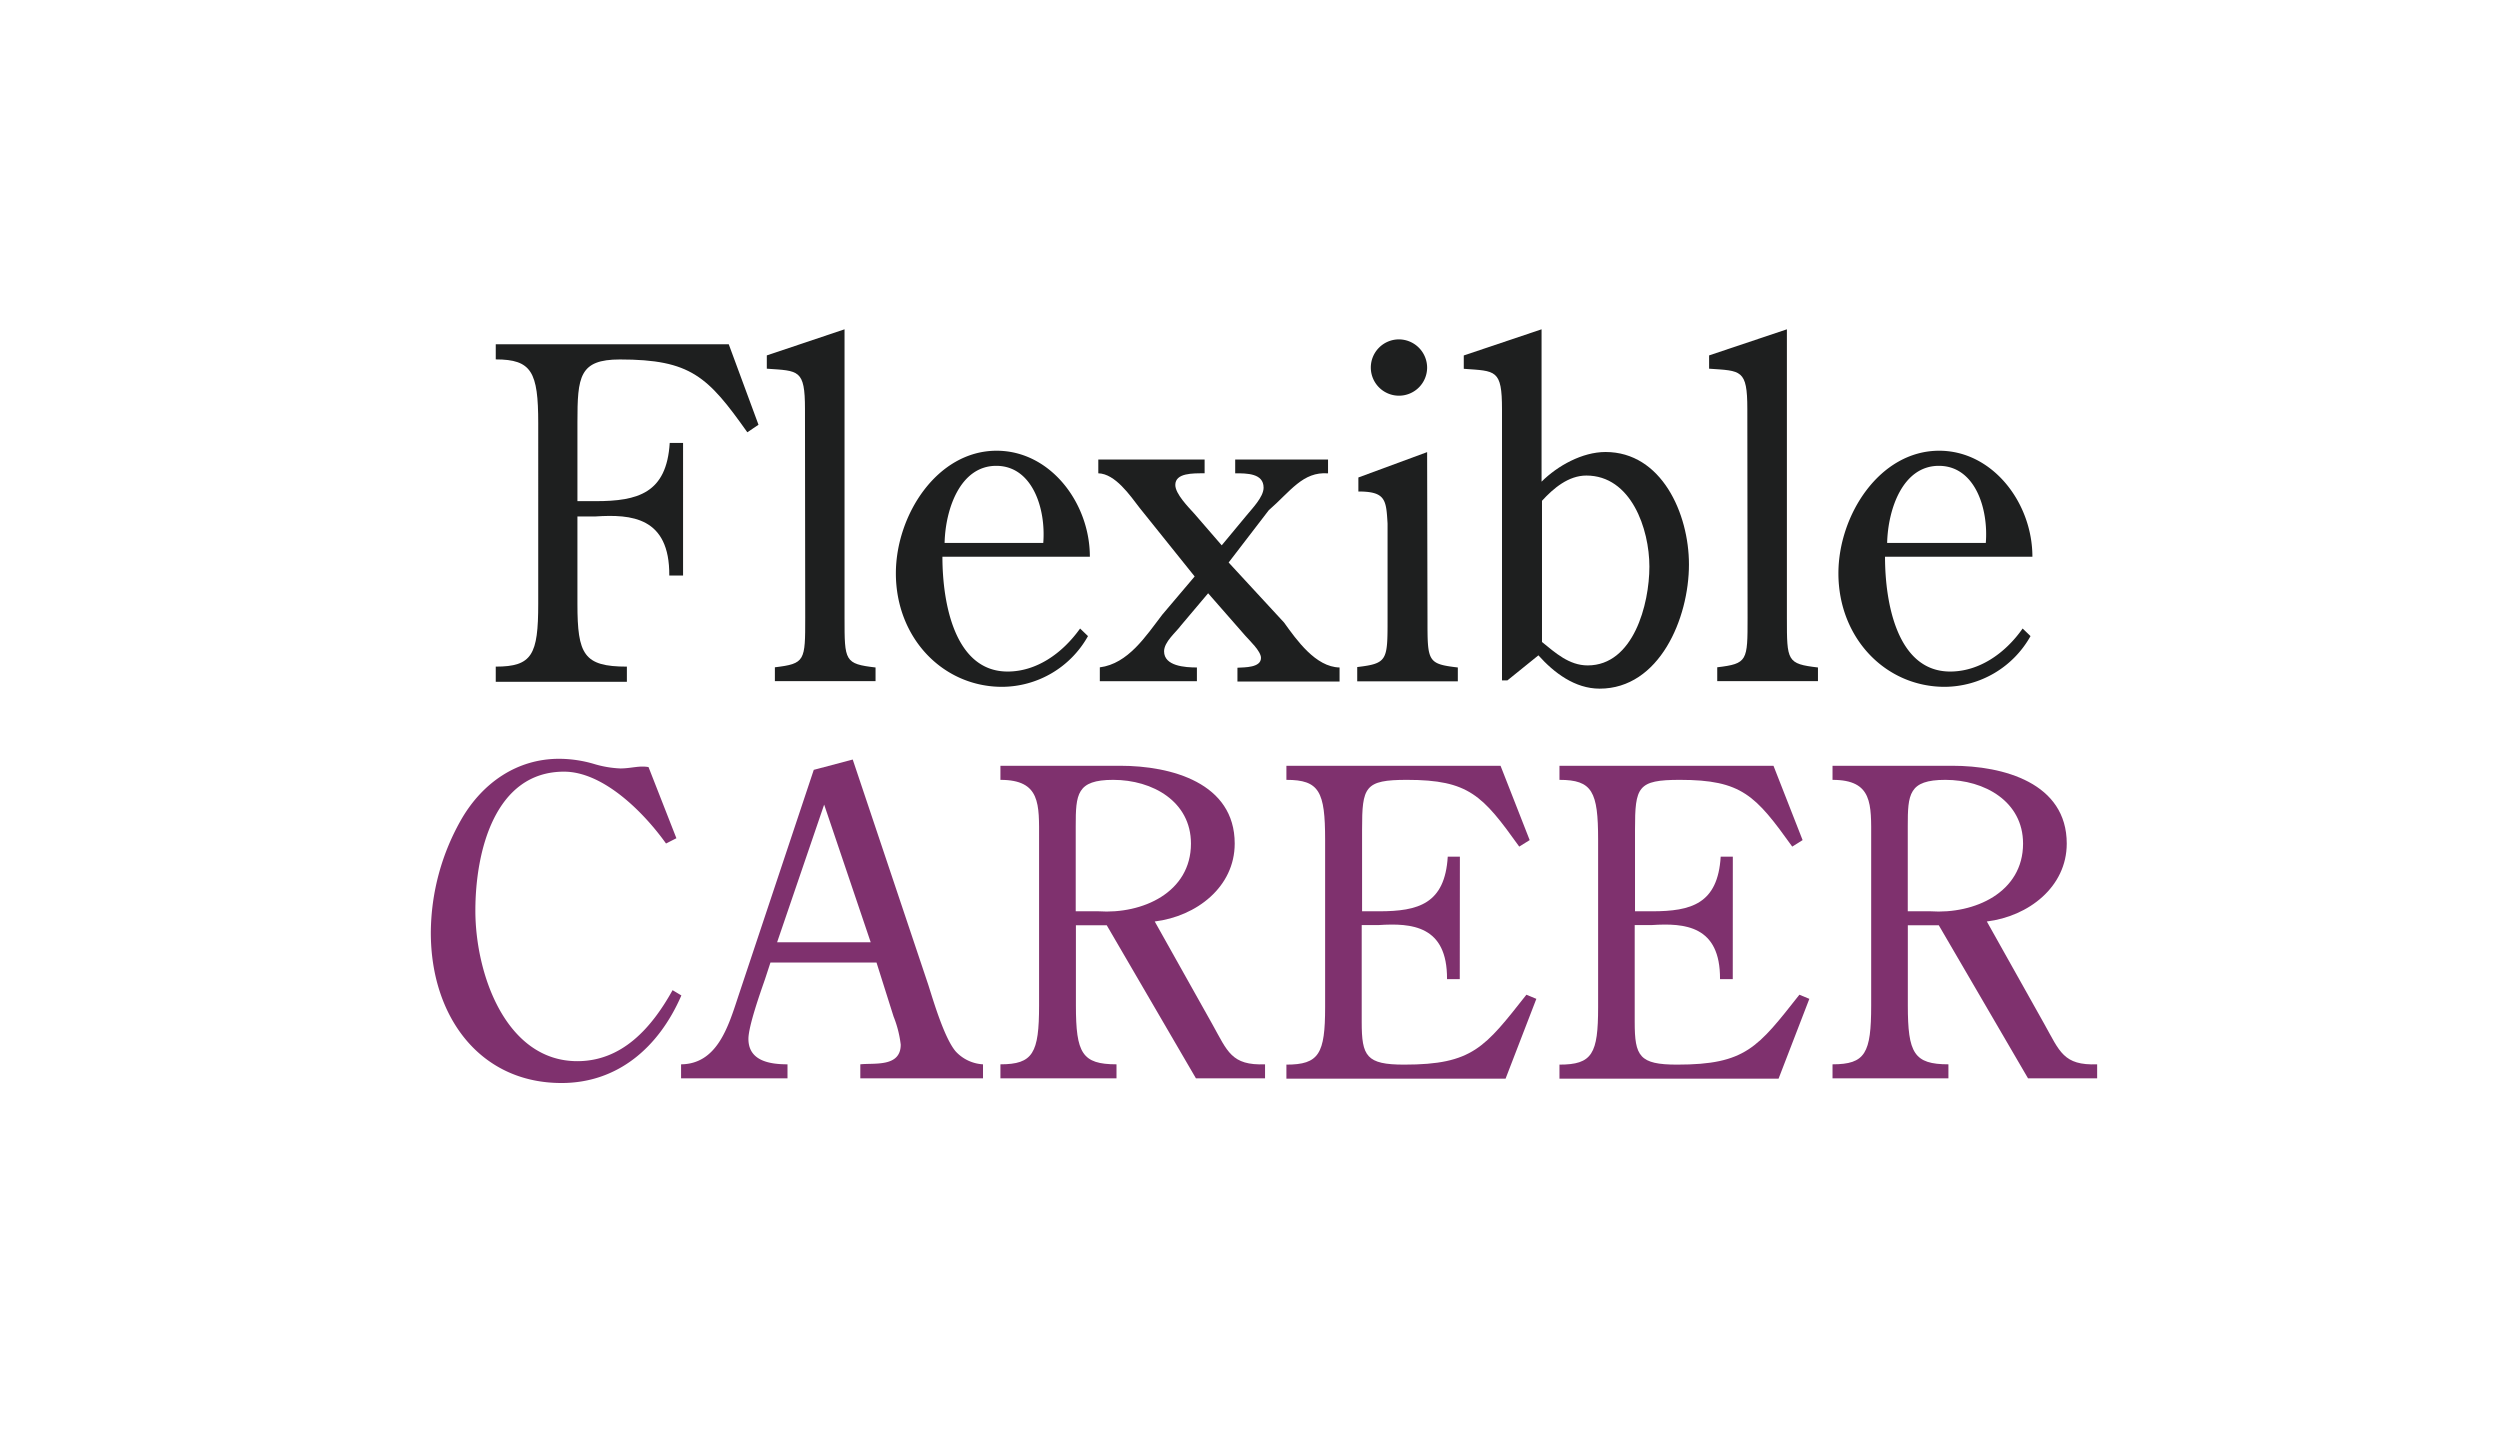 <svg id="サービス" xmlns="http://www.w3.org/2000/svg" viewBox="0 0 412 236"><defs><style>.cls-1{fill:#1e1f1f;}.cls-1,.cls-2{fill-rule:evenodd;}.cls-2{fill:#7f316e;}</style></defs><title>logo_flexiblecareer</title><g id="レイヤー_31" data-name="レイヤー 31"><path class="cls-1" d="M95.16,85.11h3c5.86-.38,12.21.08,12.14,9.74h2.27V73h-2.2c-.51,8.28-5.25,9.59-12.21,9.59h-3v-13c0-7.52.3-10.35,7-10.35,11.69,0,14.5,2.83,21,12L125,70,120.1,56.74H81.7v2.49c5.92,0,7,2.07,7,10.5V99.52c0,8.38-1,10.34-7,10.34v2.5h21.61v-2.5c-7.11,0-8.15-2-8.15-10.34Z"/><path class="cls-1" d="M132.7,101.82c0,7.09,0,7.55-5,8.15v2.28h16.59V110c-5.11-.6-5.11-1.06-5.11-8.15V54.27l-12.81,4.3v2.19c5.25.37,6.29.08,6.29,6.63Z"/><path class="cls-1" d="M155.67,89.48c.13-5.61,2.58-12.71,8.51-12.71s8.21,7,7.75,12.71Zm23.94,2.27c0-8.88-6.53-17.47-15.36-17.47-9.85,0-16.61,10.66-16.61,20.2,0,10.66,7.75,18.71,17.51,18.71a16.31,16.31,0,0,0,14.15-8.36L178,103.58c-3,4.2-7.27,7.09-11.94,7.09-8.73,0-10.75-11.28-10.75-18.92Z"/><path class="cls-1" d="M202.48,92.7l6.61-8.61c3.59-3.12,5.61-6.4,9.77-6.08V75.73h-15.3V78c1.94,0,4.68,0,4.68,2.37,0,1.56-1.94,3.49-2.9,4.68l-4,4.82-4.5-5.2c-1-1.11-3.15-3.27-3.15-4.75,0-2,2.9-1.92,4.83-1.92V75.73H181V78c2.79.07,5.22,3.63,6.82,5.71L196.88,95l-5.34,6.3c-2.72,3.56-5.63,8.08-10.29,8.68v2.28h16V110c-1.94,0-5.41-.22-5.41-2.66,0-1.57,1.95-3.12,2.82-4.31l4.44-5.26,6.13,7c.65.75,2.58,2.53,2.58,3.65,0,1.62-2.66,1.55-3.88,1.62v2.28h16.83V110c-3.94-.07-7.07-4.52-9.15-7.41Z"/><path class="cls-1" d="M235.19,60.59a4.67,4.67,0,0,0-4.67-4.66,4.64,4.64,0,1,0,4.67,4.66Zm0,13.92-11.33,4.18V81c4.52,0,4.58,1.4,4.81,5.29V102c0,6.82,0,7.34-5,7.93v2.35h16.58V110c-5-.58-5-1-5-7.92Z"/><path class="cls-1" d="M253.53,108c2.56,2.86,6,5.49,10.09,5.49,9.85,0,14.72-11.59,14.72-20.46,0-8.42-4.53-18.54-13.75-18.54-3.83,0-7.91,2.27-10.54,4.89V54.27l-12.82,4.31v2.2c5.27.38,6.3.07,6.3,6.67v44.68h.89Zm.59-25.47c1.89-2.07,4.37-4.16,7.31-4.16,7.38,0,10.39,8.79,10.39,15s-2.63,16.29-10.17,16.29c-3.08,0-5.35-2.1-7.53-3.86Z"/><path class="cls-1" d="M288,101.82c0,7.09,0,7.55-5,8.15v2.28h16.6V110c-5.12-.6-5.12-1.06-5.12-8.15V54.27l-12.82,4.3v2.19c5.27.37,6.3.08,6.3,6.63Z"/><path class="cls-1" d="M311,89.48c.14-5.61,2.58-12.71,8.52-12.71s8.2,7,7.74,12.71Zm23.94,2.27c0-8.88-6.55-17.47-15.36-17.47-9.85,0-16.61,10.66-16.61,20.2,0,10.66,7.75,18.71,17.52,18.71a16.32,16.32,0,0,0,14.14-8.36l-1.3-1.25c-2.95,4.2-7.26,7.09-11.94,7.09-8.72,0-10.74-11.28-10.74-18.92Z"/><path class="cls-2" d="M106.88,126.42c-1.51-.29-2.87.22-4.66.22a17.46,17.46,0,0,1-4.39-.76,20.5,20.5,0,0,0-5.69-.83c-6.93,0-12.55,3.94-16,9.79A38,38,0,0,0,71,153.73c0,13.69,8,24.75,21.54,24.75,9.18,0,16-5.78,19.75-14.43l-1.45-.87c-3.49,6.29-8.36,11.7-15.7,11.7-11.72,0-16.8-14.27-16.8-24.81,0-9.81,3.23-22.9,14.61-22.9,6.45,0,13.1,6.64,16.81,11.84l1.71-.87Z"/><path class="cls-2" d="M143.49,155.28H128.07l7.75-22.68Zm-9.38-28.41-12.49,37.47c-1.64,5-3.49,11-9.38,11.06v2.31h17.54V175.4c-2.81,0-6.44-.5-6.44-4.19,0-2.1,2-7.73,2.73-9.83l.9-2.75h17.48l2.81,8.89a18.12,18.12,0,0,1,1.18,4.63c0,3.75-4.32,3-6.66,3.25v2.31H162V175.4a6.61,6.61,0,0,1-4.47-2.09c-1.84-2.1-3.63-8.1-4.52-10.92l-12.48-37.22Z"/><path class="cls-2" d="M177.28,136.15c0-5.26.15-7.63,6.18-7.63,6.49,0,12.81,3.57,12.81,10.5,0,8.07-8,11.65-15.24,11.16h-3.75Zm5.11,16.33,14.7,25.23h11.39V175.4c-5.55.21-6.18-2.12-8.71-6.65l-9.47-16.89c6.87-.84,13.18-5.68,13.18-12.84,0-10-10.45-12.82-18.87-12.82H164.87v2.32c6.67,0,6.37,4.06,6.37,9.74v27.45c0,7.85-1,9.69-6.37,9.69v2.31H184V175.4c-5.68,0-6.69-1.84-6.69-9.69V152.48Z"/><path class="cls-2" d="M240.59,141.18h-2c-.47,7.78-4.86,9-11.31,9h-2.81V136.71c0-7.05.41-8.19,7.41-8.19,10.2,0,12.46,2.58,18.49,11l1.72-1.07-4.8-12.25H212v2.32c5.43,0,6.38,1.93,6.38,9.85V166c0,7.66-1,9.45-6.38,9.45v2.31h36.12l5.07-13.15-1.64-.68c-6.86,8.69-8.86,11.52-20.14,11.52-6.24,0-7-1.38-7-7v-16h2.81c5.43-.35,11.31.08,11.25,8.91h2.1Z"/><path class="cls-2" d="M285.57,141.18h-2c-.47,7.78-4.86,9-11.3,9h-2.82V136.71c0-7.05.42-8.19,7.41-8.19,10.2,0,12.46,2.58,18.5,11l1.71-1.07-4.8-12.25H257v2.32c5.42,0,6.37,1.93,6.37,9.85V166c0,7.66-.95,9.45-6.37,9.45v2.31h36.11l5.07-13.15-1.64-.68c-6.86,8.69-8.86,11.52-20.14,11.52-6.23,0-7-1.38-7-7v-16h2.82c5.42-.35,11.3.08,11.24,8.91h2.1Z"/><path class="cls-2" d="M314.4,136.15c0-5.26.15-7.63,6.19-7.63,6.48,0,12.81,3.57,12.81,10.5,0,8.07-8,11.65-15.26,11.16H314.4Zm5.11,16.33,14.71,25.23h11.39V175.4c-5.56.21-6.17-2.12-8.71-6.65l-9.47-16.89c6.86-.84,13.17-5.68,13.17-12.84,0-10-10.44-12.82-18.86-12.82H302v2.32c6.68,0,6.37,4.06,6.37,9.74v27.45c0,7.85-.95,9.69-6.37,9.69v2.31h19.1V175.4c-5.68,0-6.69-1.84-6.69-9.69V152.48Z"/></g></svg>